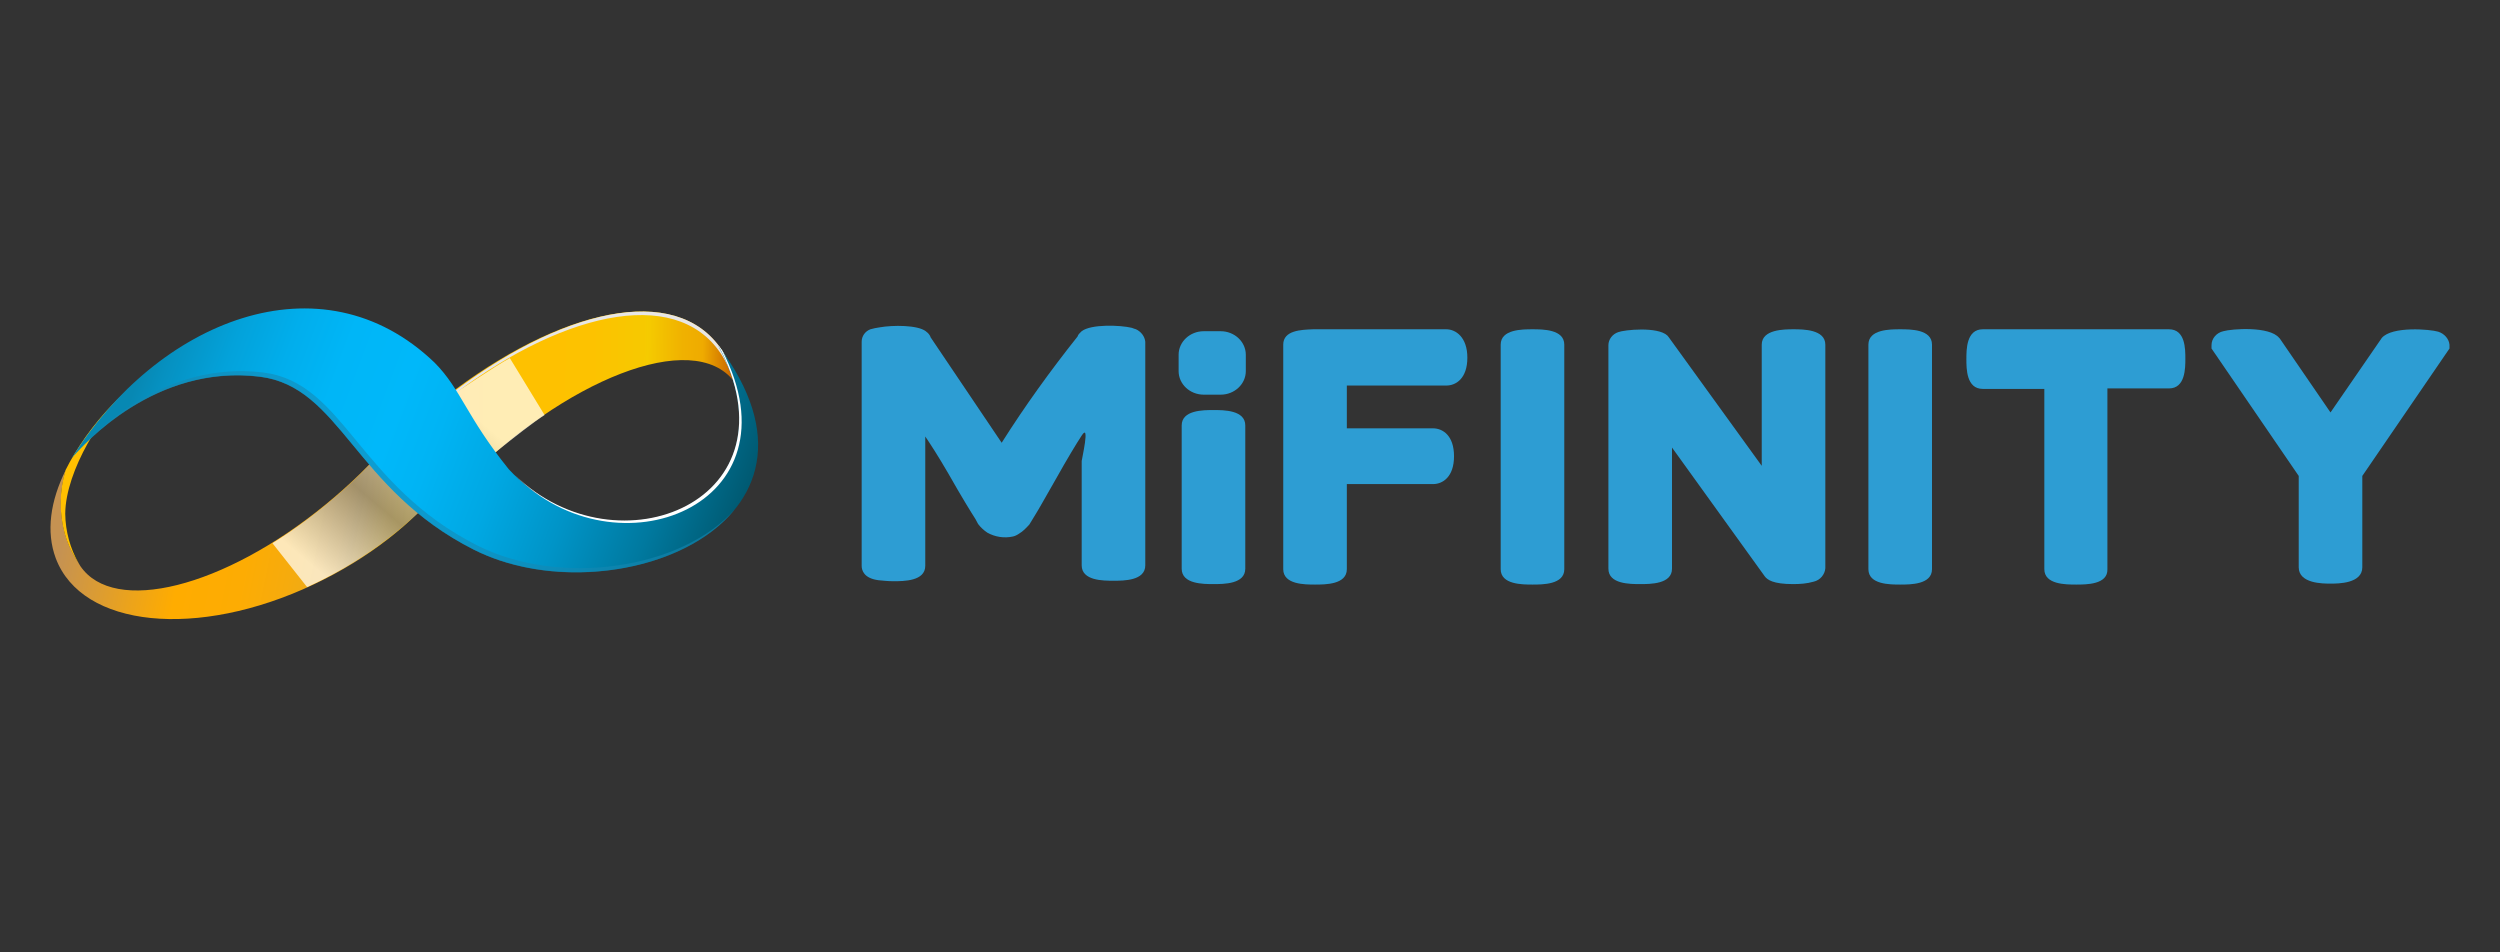 <?xml version="1.0" encoding="UTF-8"?>
<svg width="105px" height="40px" viewBox="0 0 105 40" version="1.1" xmlns="http://www.w3.org/2000/svg" xmlns:xlink="http://www.w3.org/1999/xlink">
    <rect x="0" y="0" width="105" height="40" fill="#333333" stroke="none"/>
    <title>Mifinity_Sultanbet - logo</title>
    <defs>
        <linearGradient x1="-6.619%" y1="49.717%" x2="102.296%" y2="50.331%" id="linearGradient-1">
            <stop stop-color="#FFA220" offset="1%"></stop>
            <stop stop-color="#FFA61C" offset="4%"></stop>
            <stop stop-color="#FFC000" offset="34%"></stop>
            <stop stop-color="#FDC200" offset="61%"></stop>
            <stop stop-color="#F6C900" offset="74%"></stop>
            <stop stop-color="#F5CB00" offset="75%"></stop>
            <stop stop-color="#F3C200" offset="78%"></stop>
            <stop stop-color="#F0B100" offset="84%"></stop>
            <stop stop-color="#EFAB00" offset="89%"></stop>
            <stop stop-color="#B74600" offset="100%"></stop>
        </linearGradient>
        <linearGradient x1="-3632.923%" y1="7.978%" x2="1202.045%" y2="7.978%" id="linearGradient-2">
            <stop stop-color="#FFA220" offset="1%"></stop>
            <stop stop-color="#FFA61C" offset="4%"></stop>
            <stop stop-color="#FFC000" offset="34%"></stop>
            <stop stop-color="#FDC200" offset="61%"></stop>
            <stop stop-color="#F6C900" offset="74%"></stop>
            <stop stop-color="#F5CB00" offset="75%"></stop>
            <stop stop-color="#F3C200" offset="78%"></stop>
            <stop stop-color="#F0B100" offset="84%"></stop>
            <stop stop-color="#EFAB00" offset="89%"></stop>
            <stop stop-color="#B74600" offset="100%"></stop>
        </linearGradient>
        <linearGradient x1="3.731%" y1="44.66%" x2="97.555%" y2="54.18%" id="linearGradient-3">
            <stop stop-color="#C59252" offset="1%"></stop>
            <stop stop-color="#EBA31C" offset="22%"></stop>
            <stop stop-color="#FFAC00" offset="34%"></stop>
            <stop stop-color="#FDAC03" offset="51%"></stop>
            <stop stop-color="#F6AB0D" offset="63%"></stop>
            <stop stop-color="#E9AA1E" offset="75%"></stop>
            <stop stop-color="#E4A925" offset="78%"></stop>
            <stop stop-color="#E7AC21" offset="80%"></stop>
            <stop stop-color="#F4B70F" offset="86%"></stop>
            <stop stop-color="#FCBE04" offset="93%"></stop>
            <stop stop-color="#FFC000" offset="100%"></stop>
        </linearGradient>
        <linearGradient x1="415.167%" y1="-356.407%" x2="404.895%" y2="-261.278%" id="linearGradient-4">
            <stop stop-color="#C59252" offset="1%"></stop>
            <stop stop-color="#EBA31C" offset="22%"></stop>
            <stop stop-color="#FFAC00" offset="34%"></stop>
            <stop stop-color="#FDAC03" offset="51%"></stop>
            <stop stop-color="#F6AB0D" offset="63%"></stop>
            <stop stop-color="#E9AA1E" offset="75%"></stop>
            <stop stop-color="#E4A925" offset="78%"></stop>
            <stop stop-color="#E7AC21" offset="80%"></stop>
            <stop stop-color="#F4B70F" offset="86%"></stop>
            <stop stop-color="#FCBE04" offset="93%"></stop>
            <stop stop-color="#FFC000" offset="100%"></stop>
        </linearGradient>
        <linearGradient x1="71.837%" y1="6.639%" x2="-2.355%" y2="81.199%" id="linearGradient-5">
            <stop stop-color="#FFFFFF" offset="11%"></stop>
            <stop stop-color="#878787" offset="61%"></stop>
            <stop stop-color="#FFFFFF" offset="95%"></stop>
        </linearGradient>
        <linearGradient x1="109.529%" y1="58.809%" x2="7.219%" y2="40.853%" id="linearGradient-6">
            <stop stop-color="#001F2A" offset="1%"></stop>
            <stop stop-color="#004B5D" offset="16%"></stop>
            <stop stop-color="#00576E" offset="20%"></stop>
            <stop stop-color="#00799F" offset="31%"></stop>
            <stop stop-color="#0094C7" offset="42%"></stop>
            <stop stop-color="#00A8E3" offset="52%"></stop>
            <stop stop-color="#00B4F4" offset="61%"></stop>
            <stop stop-color="#00B8FA" offset="67%"></stop>
            <stop stop-color="#00B6F7" offset="76%"></stop>
            <stop stop-color="#01AEEC" offset="83%"></stop>
            <stop stop-color="#03A2DA" offset="90%"></stop>
            <stop stop-color="#0691C1" offset="97%"></stop>
            <stop stop-color="#0788B3" offset="100%"></stop>
        </linearGradient>
    </defs>
    <g id="Mifinity_Sultanbet---logo" stroke="none" stroke-width="1" fill="none" fill-rule="evenodd">
        <g id="Lilibet-+-Sultanbet-+-Wonodd_C-Copy" transform="translate(2.121, 12.954)" fill-rule="nonzero">
            <g id="Akcebet/Active/Colored-175" transform="translate(0, 0)">
                <g id="Group-2" transform="translate(-0, -0)">
                    <g id="mifinity--blueMifnity-vertical-colour-2">
                        <path d="M28.714,3.073 C28.76,3.136 28.803,3.201 28.842,3.268 C28.739,2.838 28.58,2.423 28.37,2.032 C26.638,-1.105 21.827,-0.166 17.028,3.387 C15.763,4.322 14.627,5.415 13.649,6.64 C14.246,6.961 14.787,7.413 15.309,7.798 C15.628,8.028 15.967,8.232 16.321,8.405 C16.625,8.057 16.941,7.713 17.272,7.376 C21.548,3.021 26.99,0.805 28.714,3.073 Z" id="Path" fill="url(#linearGradient-1)"></path>
                        <path d="M29.016,5.733 L29.106,5.707 C29.259,4.726 29.197,3.877 28.842,3.268 C29.031,4.076 29.09,4.908 29.016,5.733 Z" id="Path" fill="url(#linearGradient-2)"></path>
                        <g id="Group" style="mix-blend-mode: soft-light;" transform="translate(12.617, 0.131)" fill="#E7E6E6">
                            <path d="M16.213,3.121 C16.174,3.054 16.131,2.989 16.084,2.927 L16.064,2.905 C16.103,3.023 16.137,3.145 16.168,3.269 C16.22,3.357 16.266,3.449 16.305,3.544 C16.281,3.399 16.248,3.259 16.213,3.121 Z" id="Path"></path>
                            <path d="M4.362,3.451 C9.146,-0.129 13.953,-1.095 15.698,2.032 C15.851,2.308 15.976,2.599 16.071,2.899 L16.091,2.921 C16.138,2.983 16.18,3.048 16.219,3.115 C16.115,2.686 15.954,2.273 15.742,1.885 C13.998,-1.243 9.19,-0.278 4.407,3.304 C2.651,4.605 1.157,6.22 0,8.063 L0.027,8.098 C1.174,6.302 2.643,4.727 4.362,3.451 L4.362,3.451 Z" id="Path"></path>
                        </g>
                        <polygon id="Path" fill="#000000" points="4.577 2.471 4.576 2.471 4.577 2.471"></polygon>
                        <path d="M15.613,6.673 C15.169,6.304 14.72,5.953 14.305,5.555 C13.472,6.527 12.552,7.423 11.557,8.232 C7.275,11.734 2.662,12.888 1.253,10.82 C1.231,10.788 1.211,10.754 1.192,10.717 C0.925,10.326 0.724,9.894 0.597,9.439 C0.363,8.567 0.378,7.647 0.642,6.783 C-0.011,8.089 -0.192,9.383 0.22,10.49 C1.316,13.411 6.17,13.903 11.064,11.588 C13.345,10.51 15.231,9.014 16.482,7.424 C16.192,7.173 15.912,6.918 15.613,6.673 Z" id="Path" fill="url(#linearGradient-3)"></path>
                        <path d="M5.237,2.306 C5.008,2.324 4.782,2.369 4.563,2.439 L4.577,2.471 L4.537,2.452 C3.592,3.118 3.561,3.122 4.576,2.471 C3.98,2.837 3.421,3.26 2.909,3.733 C2.073,4.533 1.364,5.452 0.805,6.459 L0.805,6.459 C0.747,6.562 0.69,6.673 0.636,6.782 C0.373,7.646 0.357,8.566 0.592,9.438 C0.719,9.895 0.921,10.328 1.19,10.72 C0.824,10.079 0.628,9.357 0.619,8.622 C0.636,6.782 2.213,4.348 3.282,3.439 C3.887,2.924 4.456,2.727 4.959,2.684 C5.029,2.543 5.123,2.416 5.237,2.306 Z" id="Path" fill="url(#linearGradient-4)"></path>
                        <path d="M9.321,9.86 C11.327,8.625 13.133,6.933 13.697,6.212 L14.022,5.861 C14.276,5.624 14.592,5.14 14.842,4.913 C15.48,4.585 16.669,3.763 17.914,2.946 C18.45,2.595 18.988,2.25 19.293,2.087 L20.751,4.477 C19.839,5.062 17.505,7.009 16.681,7.703 C16.42,7.921 16.731,7.442 16.487,7.668 L14.741,9.213 C13.54,10.218 12.206,11.056 10.777,11.705 L9.321,9.86 Z" id="Path" fill="url(#linearGradient-5)" opacity="0.71" style="mix-blend-mode: multiply;"></path>
                        <path d="M28.043,1.558 C31.606,8.22 23.498,11.349 19.245,6.751 C17.453,4.525 17.255,3.414 16.136,2.281 C11.357,-2.311 4.467,0.542 0.886,6.297 C1.362,5.733 4.389,2.321 8.79,2.864 C12.191,3.285 12.749,7.589 17.781,10.129 C23.491,13.013 33.758,9.11 28.043,1.558 Z" id="Path" fill="url(#linearGradient-6)"></path>
                        <path d="M17.933,9.958 C12.9,7.418 12.343,3.113 8.942,2.692 C4.743,2.169 1.796,5.259 1.118,6.028 C1.118,6.028 1.118,6.036 1.118,6.04 C2.011,5.069 4.849,2.386 8.788,2.873 C12.189,3.293 12.747,7.598 17.779,10.138 C21.315,11.923 26.597,11.104 28.75,8.43 C26.511,10.961 21.389,11.702 17.933,9.958 Z" id="Path" fill="#1887B2" opacity="0.57" style="mix-blend-mode: darken;"></path>
                        <path d="M28.218,1.776 C28.16,1.697 28.103,1.617 28.043,1.537 C31.532,8.063 23.828,11.196 19.512,7.003 C23.777,11.324 31.558,8.262 28.218,1.776 Z" id="Path" fill="#FFFFFF" style="mix-blend-mode: soft-light;"></path>
                    </g>
                    <g id="mifinity--blueMifnity-text-only" transform="translate(34.069, 0.725)" fill="#2D9DD3">
                        <path d="M11.524,0.151 C11.459,0.131 11.395,0.111 11.352,0.091 C10.856,-0.03 9.628,-0.071 9.241,0.232 L9.219,0.252 C9.155,0.313 9.09,0.373 9.068,0.454 C7.927,1.888 6.85,3.382 5.88,4.917 L2.886,0.474 L2.886,0.454 C2.843,0.373 2.8,0.313 2.714,0.252 L2.693,0.232 C2.348,-0.03 1.314,-0.03 0.754,0.07 C0.625,0.091 0.495,0.111 0.366,0.151 C0.151,0.232 0,0.434 0,0.676 L0,10.086 C0,10.267 0.086,10.611 0.711,10.691 C0.926,10.712 1.12,10.732 1.335,10.732 C1.766,10.732 2.671,10.732 2.671,10.086 L2.671,4.654 C2.865,4.937 3.231,5.502 3.64,6.209 C4.2,7.198 4.588,7.824 4.782,8.127 L4.89,8.329 C4.997,8.47 5.127,8.591 5.277,8.692 C5.6,8.874 5.988,8.935 6.354,8.854 C6.441,8.834 6.527,8.793 6.613,8.733 C6.785,8.632 6.914,8.49 7.044,8.349 L7.302,7.925 C7.431,7.723 7.711,7.218 8.185,6.391 C8.638,5.583 9.004,4.977 9.241,4.614 C9.607,4.048 9.241,5.623 9.241,5.684 L9.241,10.065 C9.241,10.712 10.145,10.712 10.576,10.712 C11.007,10.712 11.912,10.712 11.912,10.065 L11.912,0.676 C11.89,0.454 11.739,0.252 11.524,0.151 Z" id="Path"></path>
                        <path d="M14.777,3.543 C14.346,3.543 13.441,3.543 13.441,4.19 L13.441,10.207 C13.441,10.853 14.346,10.853 14.777,10.853 C15.207,10.853 16.112,10.853 16.112,10.207 L16.112,4.19 C16.112,3.543 15.207,3.543 14.777,3.543 Z" id="Path"></path>
                        <path d="M24.556,0.151 L18.955,0.151 C18.46,0.171 17.706,0.192 17.706,0.797 L17.706,10.227 C17.706,10.873 18.611,10.873 19.042,10.873 C19.472,10.873 20.377,10.873 20.377,10.227 L20.377,6.653 L23.996,6.653 C24.405,6.653 24.879,6.35 24.879,5.482 C24.879,4.614 24.405,4.311 23.996,4.311 L20.377,4.311 L20.377,2.514 L24.556,2.514 C24.965,2.514 25.439,2.211 25.439,1.343 C25.439,0.474 24.944,0.151 24.556,0.151 Z" id="Path"></path>
                        <path d="M39.139,0.151 C38.751,0.151 37.803,0.151 37.803,0.797 L37.803,5.886 L33.904,0.494 L33.84,0.414 C33.43,0.03 32.03,0.171 31.772,0.272 C31.535,0.353 31.363,0.575 31.363,0.818 L31.363,10.207 C31.363,10.853 32.267,10.853 32.698,10.853 C33.129,10.853 34.034,10.853 34.034,10.207 L34.034,5.118 L37.932,10.53 C38.04,10.671 38.277,10.853 39.117,10.853 C39.419,10.853 39.699,10.833 39.979,10.752 C40.259,10.691 40.453,10.449 40.474,10.187 L40.474,0.797 C40.474,0.151 39.526,0.151 39.139,0.151 Z" id="Path"></path>
                        <path d="M43.619,0.151 C43.188,0.151 42.283,0.151 42.283,0.797 L42.283,10.227 C42.283,10.873 43.188,10.873 43.619,10.873 C44.05,10.873 44.954,10.873 44.954,10.227 L44.954,0.797 C44.954,0.151 44.05,0.151 43.619,0.151 Z" id="Path"></path>
                        <path d="M28.175,0.151 C27.744,0.151 26.839,0.151 26.839,0.797 L26.839,10.227 C26.839,10.873 27.744,10.873 28.175,10.873 C28.605,10.873 29.51,10.873 29.51,10.227 L29.51,0.797 C29.51,0.151 28.605,0.151 28.175,0.151 Z" id="Path"></path>
                        <path d="M54.906,0.151 L47.087,0.151 C46.398,0.151 46.398,0.999 46.398,1.403 C46.398,1.807 46.398,2.655 47.087,2.655 L49.672,2.655 L49.672,10.227 C49.672,10.873 50.576,10.873 51.007,10.873 C51.438,10.873 52.343,10.873 52.321,10.227 L52.321,2.635 L54.906,2.635 C55.595,2.635 55.595,1.787 55.595,1.383 C55.595,0.979 55.595,0.151 54.906,0.151 Z" id="Path"></path>
                        <path d="M66.215,0.252 C65.891,0.151 64.276,0.01 63.845,0.515 L61.691,3.644 L59.559,0.535 L59.537,0.515 C59.128,0.01 57.534,0.131 57.189,0.232 C56.909,0.293 56.694,0.535 56.694,0.818 L56.694,0.959 L60.356,6.31 L60.356,10.146 C60.356,10.833 61.368,10.833 61.691,10.833 C62.014,10.833 63.027,10.833 63.027,10.146 L63.027,6.31 L66.688,0.959 L66.688,0.797 C66.667,0.555 66.473,0.333 66.215,0.252 Z" id="Path"></path>
                        <path d="M15.078,0.232 L14.367,0.232 C13.786,0.232 13.312,0.676 13.312,1.221 L13.312,1.908 C13.312,2.453 13.786,2.897 14.367,2.897 L15.078,2.897 C15.66,2.897 16.134,2.453 16.134,1.908 L16.134,1.221 C16.134,0.676 15.66,0.232 15.078,0.232 Z" id="Path"></path>
                    </g>
                </g>
            </g>
        </g>
    </g>
</svg>
